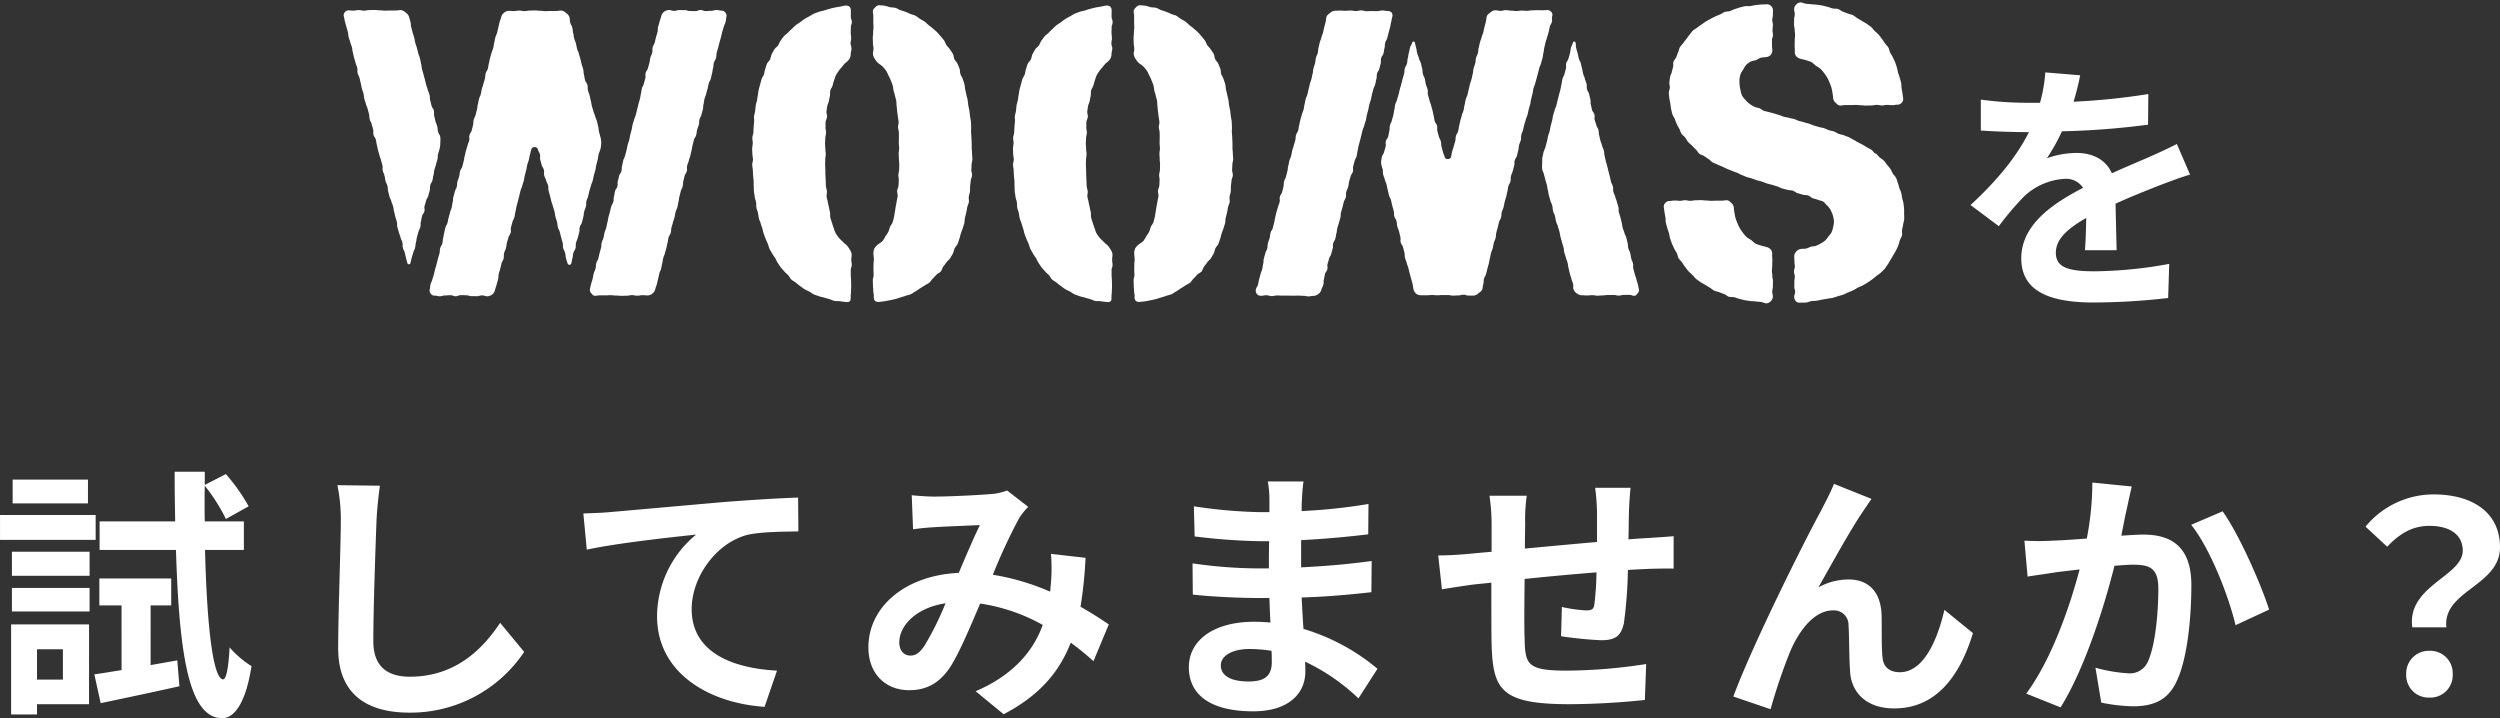 <svg xmlns="http://www.w3.org/2000/svg" width="520.465" height="149.519" viewBox="0 0 520.465 149.519">
  <rect x="0" y="0" width="520.465" height="149.519" fill="#333333" stroke="none"/>
  <g id="コンポーネント_19_1" data-name="コンポーネント 19 – 1" transform="translate(0 0.5)">
    <path id="パス_853" data-name="パス 853" d="M-247.72-44.88H-263.4v4.95h15.675Zm1.6,7.37h-19.91v5.17h19.91Zm-6.82,27.94v6.325h-5.39V-9.57Zm5.445-5.17h-16.225V4.015h5.39V1.87H-247.5Zm-16.06-2.695h16.17v-4.9h-16.17Zm0-7.425h16.17v-5.005h-16.17Zm28.875,18.59V-18.7h4.29v-5.61h-14.96v5.61h4.62V-5.225c-2.09.33-4.015.66-5.665.88l1.32,6c4.73-.99,10.725-2.255,16.39-3.52l-.44-5.39Zm19.415-23.98v-5.94h-8.14q-.083-3.63,0-7.425a37.675,37.675,0,0,1,4.4,6.93l4.73-2.64a38.773,38.773,0,0,0-4.73-6.71l-4.4,2.255v-2.75h-6.27c0,3.63.055,7.04.11,10.34H-245.3v5.94h15.9c.66,21.89,2.695,34.87,9.515,35.035,2.035.055,4.785-1.87,6.215-10.835a20.589,20.589,0,0,1-4.565-3.9c-.22,4.125-.66,6.655-1.375,6.655-2.09-.165-3.355-11.22-3.74-26.95Zm28.325-13.365-8.855-.11a35.08,35.08,0,0,1,.715,7.425c0,4.73-.55,19.2-.55,26.565,0,9.4,5.83,13.365,14.85,13.365a28.471,28.471,0,0,0,23.87-12.65l-5.005-6.05c-3.96,5.995-9.735,11.22-18.81,11.22-4.29,0-7.59-1.815-7.59-7.37,0-6.82.44-19.14.66-25.08C-187.55-38.5-187.275-41.305-186.945-43.615Zm42.35,5.775.715,7.535c6.38-1.375,17.6-2.585,22.77-3.135a22.149,22.149,0,0,0-8.14,16.995c0,11.88,10.89,18.095,22.385,18.865l2.585-7.535c-9.295-.495-17.765-3.795-17.765-12.815,0-6.545,4.95-13.695,11.6-15.455,2.915-.66,7.645-.66,10.615-.715l-.055-7.04c-3.85.11-9.9.5-15.565.935-10.065.88-19.14,1.705-23.7,2.09C-140.25-38-142.4-37.9-144.6-37.84Zm68.365-3.8.275,7.1c1.43-.22,3.355-.385,4.455-.44,2.53-.165,7.26-.33,9.46-.44-1.265,2.585-2.86,6.325-4.4,9.955-11.055.5-18.81,6.985-18.81,15.51,0,5.555,3.63,8.91,8.47,8.91,3.74,0,6.38-1.54,8.58-4.84,1.925-3.025,4.235-8.525,6.215-13.2A38.134,38.134,0,0,1-48.95-14.63C-50.765-9.625-54.615-4.4-62.92-.825l5.83,4.785c7.37-3.85,11.55-8.69,13.97-14.9a57.345,57.345,0,0,1,4.73,3.85l3.19-7.645c-1.6-1.1-3.575-2.365-5.885-3.685A89.321,89.321,0,0,0-40.04-28.6l-7.2-.825a36.226,36.226,0,0,1,0,6c-.055.605-.11,1.21-.165,1.87a49.489,49.489,0,0,0-11.935-3.52,117.187,117.187,0,0,1,5.5-11.825,13.259,13.259,0,0,1,1.87-2.31l-4.4-3.41a11.816,11.816,0,0,1-3.74.77c-2.585.22-8.415.5-11.55.5C-72.875-41.36-74.745-41.47-76.23-41.635ZM-78.815-11c0-3.465,3.465-7.2,9.625-8.14a61.6,61.6,0,0,1-4.455,8.965C-74.635-8.8-75.4-8.25-76.5-8.25-77.77-8.25-78.815-9.185-78.815-11ZM-11.88-6.215c0-1.87,2.145-3.41,6.05-3.41a30.546,30.546,0,0,1,4.51.385c.055.99.055,1.76.055,2.365,0,3.19-1.925,4.015-4.84,4.015C-9.9-2.86-11.88-4.125-11.88-6.215ZM5.335-44.5H-2.09a22.11,22.11,0,0,1,.33,3.8v2.585H-3.905a102.683,102.683,0,0,1-13.585-1.21l.165,6.27a126.434,126.434,0,0,0,13.475.99h2.035c-.055,1.87-.055,3.85-.055,5.665H-4.51a97.187,97.187,0,0,1-13.255-1.045l.055,6.49c3.63.44,9.9.715,13.09.715h2.86c.055,1.65.11,3.41.22,5.115-1.1-.11-2.255-.165-3.41-.165-8.47,0-13.585,3.9-13.585,9.46,0,5.83,4.62,9.185,13.42,9.185C2.145,3.355,5.72-.275,5.72-4.95c0-.605,0-1.265-.055-2.035A42.157,42.157,0,0,1,16.775.66l3.96-6.16a43.06,43.06,0,0,0-15.4-8.3c-.165-2.2-.275-4.455-.385-6.545,5.28-.165,9.57-.55,14.52-1.1l.055-6.49c-4.455.6-9.13,1.045-14.685,1.32v-5.665c5.335-.275,10.34-.77,13.97-1.21l.055-6.325A115.271,115.271,0,0,1,4.95-38.335c0-.88,0-1.7.055-2.255A37.146,37.146,0,0,1,5.335-44.5Zm68.09,1.32h-7.37a46.27,46.27,0,0,1,.385,5.06V-31.9c-5,.44-10.34.935-15.015,1.375,0-2.145.055-4.015.055-5.28a36.433,36.433,0,0,1,.33-5.72H44.055a42.483,42.483,0,0,1,.44,6.105v5.555c-1.76.165-3.19.275-4.18.385-2.805.275-5.335.385-6.93.385l.77,7.04c1.43-.22,4.84-.77,6.6-.99.935-.11,2.2-.22,3.685-.385,0,5.115,0,10.45.055,12.815C44.77-1.1,46.475,1.87,60.72,1.87A155.591,155.591,0,0,0,76.4.99l.275-7.48A110.808,110.808,0,0,1,60.225-5.115c-8.25,0-8.745-1.21-8.855-6.6-.11-2.365-.055-7.425,0-12.485,4.675-.495,10.065-.99,14.96-1.375a60.6,60.6,0,0,1-.44,6.655c-.11,1.045-.605,1.265-1.705,1.265a29.14,29.14,0,0,1-5.06-.715l-.165,6.1a83.243,83.243,0,0,0,8.305.825c2.805,0,4.18-.715,4.785-3.63a96.491,96.491,0,0,0,.825-11c1.595-.11,3.025-.165,4.235-.22,1.43-.055,4.345-.11,5.28-.055V-33.11c-1.595.165-3.74.275-5.28.385-1.265.055-2.64.165-4.125.275.055-1.815.055-3.8.11-5.94C73.15-39.875,73.315-42.295,73.425-43.175Zm50.16,2.31L115.775-44c-.935,2.31-1.98,4.125-2.7,5.61C110.165-33.165,98.89-10.725,94.82.275l7.755,2.64a115.66,115.66,0,0,1,4.18-12.265c1.98-4.455,5.06-8.305,8.8-8.305a3.018,3.018,0,0,1,3.245,3.08c.165,2.255.11,6.765.33,9.68.22,4.015,3.08,7.645,9.185,7.645,8.415,0,13.53-6.27,16.39-15.675l-5.94-4.84c-1.6,6.82-4.51,12.98-9.3,12.98-1.815,0-3.355-.825-3.575-2.97-.275-2.31-.11-6.71-.22-9.185-.22-4.565-2.695-7.15-6.82-7.15a12.791,12.791,0,0,0-6.325,1.65c2.75-4.84,6.6-11.88,9.295-15.84C122.43-39.16,123.035-40.095,123.585-40.865ZM177.76-43.45l-8.2-.825a60.96,60.96,0,0,1-1.155,11.66c-2.8.22-5.39.385-7.1.44a52.514,52.514,0,0,1-5.885,0l.66,7.48c1.65-.275,4.565-.66,6.1-.935,1.045-.11,2.75-.33,4.73-.55-1.98,7.535-5.775,18.645-11.11,25.85l7.15,2.86c5.06-8.085,9.13-21.12,11.22-29.48,1.54-.11,2.915-.22,3.795-.22,3.465,0,5.335.6,5.335,5.005,0,5.445-.715,12.1-2.2,15.235a4.077,4.077,0,0,1-4.125,2.365,32.224,32.224,0,0,1-6.765-1.155l1.21,7.26a35.58,35.58,0,0,0,6.6.77c4.125,0,7.205-1.21,9.02-5.06,2.365-4.785,3.135-13.695,3.135-20.185,0-7.92-4.125-10.5-9.955-10.5-1.155,0-2.805.11-4.62.22.385-1.98.77-4.015,1.155-5.665C177.045-40.26,177.43-42.02,177.76-43.45Zm18.92,5.17-6.545,2.805c3.9,4.84,7.81,14.8,9.24,20.9l6.985-3.245C204.71-23.045,200.09-33.55,196.68-38.28Zm39.49,24.145h7.095c-.825-7.645,11.165-8.58,11.165-16.665,0-7.315-5.83-11-13.805-11a18.3,18.3,0,0,0-14.19,6.71l4.51,4.18c2.695-2.86,5.39-4.345,8.8-4.345,4.29,0,6.93,1.87,6.93,5.17C246.675-24.75,235.015-22.77,236.17-14.135ZM239.745.495a4.65,4.65,0,0,0,4.84-4.84,4.664,4.664,0,0,0-4.84-4.895,4.694,4.694,0,0,0-4.84,4.895A4.65,4.65,0,0,0,239.745.495Z" transform="translate(266.035 144.232)" fill="#fff"/>
    <path id="合体_2" data-name="合体 2" d="M296.147,62.647c-.379-.023-.738-.25-1.106-.283s-.748-.065-1.116-.109-.753-.033-1.118-.089-.746-.1-1.11-.167-.729-.185-1.089-.266-.71-.244-1.066-.34-.784,0-1.135-.109-.65-.422-1-.551-.7-.258-1.041-.4-.745-.178-1.076-.342-.607-.454-.929-.638-.644-.376-.955-.578-.672-.345-.97-.567-.628-.419-.911-.66-.492-.573-.76-.833-.568-.491-.818-.769-.456-.593-.688-.888-.425-.61-.638-.92-.516-.556-.71-.879-.208-.736-.383-1.07-.4-.631-.551-.975-.331-.667-.469-1.019-.241-.7-.361-1.063S276,48.4,275.9,48.035s-.262-.7-.35-1.066-.218-.712-.293-1.084-.034-.747-.095-1.122-.14-.728-.188-1.1-.112-.733-.149-1.111a.994.994,0,0,1,.351-.827,1.077,1.077,0,0,1,.815-.378c.545,0,.545-.1,1.09-.1s.545.055,1.09.055.544-.11,1.089-.11.544.114,1.088.114.544-.115,1.088-.115.543-.025,1.087-.025.543.071,1.085.071.544.071,1.087.071.543-.032,1.087-.032h1.086c.544,0,.544-.088,1.087-.088.366,0,.64.3.889.537a1.435,1.435,0,0,1,.54.855c.04.4.073.779.142,1.149.073.39.121.776.225,1.137a10.162,10.162,0,0,0,.4,1.088,9.052,9.052,0,0,0,.494,1.048,8.279,8.279,0,0,0,.651.962,7.927,7.927,0,0,0,.76.88,8.208,8.208,0,0,0,.975.634,8.62,8.62,0,0,0,.9.754,10.472,10.472,0,0,0,1.106.378c.351.134.735.188,1.117.292a2.048,2.048,0,0,1,.989.586,1.667,1.667,0,0,1,.238,1.089c0,.546.038.546.038,1.092s-.016.546-.016,1.093-.068.545-.068,1.091.083.545.083,1.091.132.546.132,1.09-.014.544-.014,1.089-.132.543-.132,1.087.127.545.127,1.089a1.38,1.38,0,0,1-.45.921,1.342,1.342,0,0,1-.884.437Zm6.225-.384a1.393,1.393,0,0,1-.4-.942c0-.53.193-.53.193-1.061S302,59.73,302,59.2s.009-.53.009-1.059.09-.53.09-1.059-.17-.53-.17-1.059.174-.529.174-1.058-.084-.528-.084-1.057-.038-.529-.038-1.058a1.5,1.5,0,0,1,.429-.99,1.674,1.674,0,0,1,.946-.535c.373-.049.746-.012,1.09-.081.37-.074.689-.282,1.025-.379.364-.106.757-.069,1.08-.2a8.16,8.16,0,0,0,.976-.494,6.59,6.59,0,0,0,.91-.607,5.137,5.137,0,0,0,.674-.856,4.615,4.615,0,0,0,.655-.86,4.586,4.586,0,0,0,.3-1.041,5.18,5.18,0,0,0,.19-1.073,5.817,5.817,0,0,0-.128-1,4.926,4.926,0,0,0-.32-.951,4.364,4.364,0,0,0-.449-.888,4.044,4.044,0,0,0-.663-.741c-.25-.224-.438-.556-.738-.714s-.707-.193-1.066-.344c-.325-.137-.693-.2-1.057-.336-.334-.122-.613-.449-.979-.571-.34-.113-.751-.047-1.118-.161-.343-.108-.7-.209-1.065-.319-.346-.1-.642-.41-1.007-.518-.348-.1-.746-.064-1.11-.172-.349-.1-.716-.17-1.08-.278-.349-.1-.671-.322-1.034-.432s-.7-.215-1.066-.327-.718-.172-1.078-.285-.685-.274-1.043-.391-.718-.175-1.076-.294-.7-.242-1.052-.366-.72-.179-1.074-.306-.68-.292-1.033-.424-.658-.347-1.009-.482-.694-.253-1.043-.392-.68-.264-1.008-.406-.661-.307-.985-.46-.682-.263-1-.429-.681-.277-.992-.456-.552-.5-.853-.688-.6-.4-.895-.608-.717-.259-1-.479c-.292-.237-.445-.637-.721-.886s-.525-.527-.786-.793-.576-.482-.82-.764-.393-.64-.618-.937-.586-.5-.791-.81-.265-.712-.448-1.038-.367-.644-.526-.982-.277-.686-.411-1.035-.392-.651-.5-1.01-.182-.725-.264-1.092-.1-.737-.158-1.109-.181-.73-.208-1.106-.1-.746-.1-1.124.187-.731.2-1.091-.123-.745-.09-1.1.09-.732.14-1.089.29-.693.36-1.048.18-.7.271-1.052-.027-.771.086-1.114.446-.615.581-.952.232-.69.391-1.016.185-.73.367-1.045.485-.561.69-.862.438-.579.665-.865.409-.607.657-.876.436-.6.7-.85.614-.408.9-.641.594-.417.893-.632.584-.428.9-.624.629-.358.953-.535.638-.342.972-.5.668-.278,1.01-.421.625-.393.974-.52.74-.076,1.094-.188.66-.317,1.017-.415.685-.251,1.046-.337.7-.19,1.066-.262a2.327,2.327,0,0,1,.565-.018,2.592,2.592,0,0,0,.543-.013c.355-.059.709-.151,1.075-.2s.72-.079,1.088-.119.726-.007,1.1-.039a1.155,1.155,0,0,1,.921.224,1.3,1.3,0,0,1,.534.887c0,.531-.015.531-.015,1.061s-.132.53-.132,1.061.127.53.127,1.06-.07.53-.07,1.059.084.53.084,1.059-.2.529-.2,1.058.008.528.008,1.056.063.529.063,1.058a1.4,1.4,0,0,1-.352.958,1.479,1.479,0,0,1-.918.44c-.391.054-.776.05-1.118.128a8.169,8.169,0,0,0-1.011.515,7.961,7.961,0,0,0-1.1.279,4.98,4.98,0,0,0-.914.67,4.171,4.171,0,0,0-.606.947,4.535,4.535,0,0,0-.58.959,6.178,6.178,0,0,0-.234,1.1,9.436,9.436,0,0,0,.024,1.121,4.945,4.945,0,0,0,.185,1.154,4.629,4.629,0,0,0,.317,1.133,4.761,4.761,0,0,0,.728.929,5.272,5.272,0,0,0,.859.809,6.469,6.469,0,0,0,1.016.614c.312.143.69.167,1.042.3.322.124.6.422.954.541.33.111.7.155,1.053.264.334.1.69.17,1.049.275.336.1.677.219,1.034.32.338.1.663.273,1.02.372.339.095.705.127,1.061.226.34.1.7.142,1.058.243s.659.3,1.013.4.694.175,1.048.281.692.184,1.043.293.665.27,1.014.382.693.185,1.04.3.713.13,1.06.25.659.289,1,.413.714.14,1.058.268.632.36.974.492.712.153,1.052.289.69.251,1.019.393.641.362.964.516.624.383.94.548.658.316.969.494.628.37.93.561.662.325.954.53.485.569.768.789c.011.009.041-.005.072-.019s.061-.028.072-.019c.289.234.5.552.766.8s.629.414.88.678.45.589.682.87.479.562.691.86.323.665.512.978.5.562.667.889.232.7.373,1.043.192.705.309,1.056.3.67.394,1.028.127.718.2,1.083.223.705.267,1.073.1.728.126,1.1.015.734.015,1.106.032.762.012,1.134-.177.746-.218,1.116-.164.736-.228,1.1.079.789-.008,1.151-.348.689-.46,1.045-.189.731-.325,1.08-.312.685-.473,1.023-.385.644-.571.97-.358.657-.568.969-.352.672-.584.969-.406.647-.66.927-.533.538-.806.8-.62.437-.91.682-.577.479-.882.705-.61.434-.929.642-.643.381-.973.572-.689.292-1.029.466-.633.4-.981.561-.685.3-1.04.441-.674.341-1.035.467-.719.217-1.085.328-.712.24-1.082.338-.747.1-1.119.185-.738.119-1.113.192-.73.16-1.106.222-.75.033-1.127.084-.722.264-1.1.3a4.891,4.891,0,0,1-.592.015c-.18,0-.361,0-.541.01-.06.005-.121.008-.181.008A1.07,1.07,0,0,1,302.372,62.263Zm-143.678.094c-.377-.044-.745-.085-1.111-.144a3.259,3.259,0,0,0-.538-.028,2.881,2.881,0,0,1-.591-.038c-.37-.078-.7-.287-1.061-.381s-.722-.2-1.076-.309-.741-.154-1.087-.287-.72-.231-1.058-.385-.634-.414-.963-.588-.685-.311-1-.505-.608-.439-.913-.654-.585-.464-.876-.7-.655-.385-.932-.638-.41-.647-.671-.918-.558-.495-.8-.782-.5-.55-.731-.85-.421-.612-.633-.926-.336-.664-.53-.988-.433-.606-.612-.939-.392-.635-.556-.977-.218-.716-.366-1.066-.311-.674-.446-1.028-.282-.688-.4-1.048-.176-.723-.286-1.086-.245-.7-.343-1.069-.288-.7-.375-1.064-.112-.738-.19-1.109-.256-.71-.323-1.082-.016-.754-.075-1.127-.226-.721-.276-1.1-.121-.738-.164-1.114-.01-.75-.046-1.127,0-.749-.024-1.127-.086-.741-.108-1.12-.041-.745-.058-1.123-.117-.743-.127-1.121.16-.75.155-1.129-.125-.745-.125-1.123-.046-.756-.041-1.127.11-.753.121-1.124-.1-.758-.086-1.129.2-.745.219-1.116.025-.752.053-1.122.069-.749.1-1.118-.056-.763-.014-1.131.184-.737.234-1.1.058-.754.115-1.12.2-.73.269-1.094.1-.748.171-1.111.1-.749.188-1.109.192-.729.288-1.086.19-.731.3-1.084.382-.667.5-1.017.122-.755.253-1.1.21-.731.355-1.071.5-.6.661-.933.164-.76.339-1.086.359-.667.55-.984.571-.527.778-.834.305-.7.529-1,.433-.619.674-.9.583-.485.841-.753.528-.528.8-.78.527-.533.818-.767.621-.416.927-.631.585-.468.9-.664.646-.374.978-.55.637-.4.98-.558.7-.259,1.055-.394.729-.169,1.088-.284.7-.233,1.071-.33.717-.19,1.088-.268.73-.132,1.1-.193.726-.173,1.1-.217a1.173,1.173,0,0,1,.95.252,1.285,1.285,0,0,1,.244.937c0,.556-.009.556-.009,1.113s.21.556.21,1.112-.2.555-.2,1.111-.026.555-.026,1.11.085.555.085,1.11-.11.554-.11,1.109.179.554.179,1.107-.157.555-.157,1.11a1.872,1.872,0,0,1-.3,1.055,2.922,2.922,0,0,1-.8.792,6.134,6.134,0,0,0-.729.85,6.851,6.851,0,0,0-.693.853,8.844,8.844,0,0,0-.591.936c-.158.315-.227.687-.366,1.045-.129.33-.189.693-.3,1.058-.105.34-.376.645-.469,1.015-.086.346-.008.741-.084,1.114-.071.35-.15.706-.212,1.081-.059.354-.291.691-.341,1.067-.048.356-.122.721-.162,1.1-.04.357.155.747.122,1.123-.032.359-.28.709-.306,1.084s.007.733-.014,1.109.129.738.114,1.113-.153.727-.164,1.1-.042.731-.048,1.107.059.733.056,1.109.093.732.093,1.107-.11.746-.107,1.112-.034.748-.028,1.113.035.745.045,1.109,0,.748.019,1.111.036.746.055,1.108.014.747.039,1.108c.027.377.185.735.217,1.1.033.377-.1.762-.065,1.121.041.377.2.731.244,1.089.051.377.172.731.231,1.086.062.376.158.73.229,1.081.076.373-.01.77.076,1.116.093.371.228.72.333,1.06.113.367.22.723.349,1.055.14.36.228.731.386,1.048a8.91,8.91,0,0,0,.626.927,6.734,6.734,0,0,0,.778.79,5.514,5.514,0,0,0,.8.741,3.247,3.247,0,0,1,.714.941,2.157,2.157,0,0,1,.457,1.086c0,.551-.069.551-.069,1.1s.083.551.083,1.1-.2.551-.2,1.1.008.55.008,1.1.062.551.062,1.1.021.549.021,1.1-.039.548-.039,1.1-.072.55-.072,1.1c0,.347.045.734-.183.955a.741.741,0,0,1-.54.174A3.621,3.621,0,0,1,158.694,62.357Zm-54.292,0c-.376-.044-.745-.085-1.11-.144a3.265,3.265,0,0,0-.539-.028,2.881,2.881,0,0,1-.591-.038c-.37-.078-.7-.287-1.062-.381s-.722-.2-1.075-.309-.741-.154-1.087-.287-.721-.231-1.059-.385-.634-.414-.963-.587-.685-.311-1-.505-.608-.439-.914-.654-.584-.464-.876-.7-.655-.385-.932-.638-.41-.647-.671-.918-.557-.5-.8-.782-.5-.55-.731-.85-.422-.612-.633-.926-.336-.664-.531-.988-.433-.606-.612-.939-.392-.635-.556-.977-.218-.716-.367-1.066-.31-.674-.446-1.029-.282-.688-.4-1.048-.177-.723-.286-1.086-.245-.7-.344-1.069-.287-.7-.375-1.064-.112-.738-.19-1.109-.256-.71-.323-1.082-.017-.754-.075-1.127-.226-.721-.276-1.1-.121-.738-.164-1.114-.01-.75-.046-1.127,0-.749-.024-1.127-.086-.741-.108-1.12-.042-.745-.058-1.123-.117-.743-.127-1.121.16-.75.155-1.129-.125-.745-.125-1.123-.046-.756-.041-1.127.11-.753.121-1.124-.1-.758-.087-1.129.2-.745.22-1.116.024-.752.053-1.122.069-.749.1-1.118-.056-.763-.015-1.131.185-.737.234-1.1.057-.754.115-1.12.2-.73.269-1.094.1-.748.171-1.111.1-.749.188-1.109.192-.729.288-1.086.19-.731.3-1.084.382-.667.5-1.017.121-.755.253-1.1.209-.731.354-1.071.5-.6.662-.933.164-.76.338-1.086.359-.667.55-.984.571-.527.778-.834.305-.7.53-1,.433-.619.674-.9.583-.485.842-.753.528-.528.8-.78.527-.533.818-.767.622-.416.927-.631.586-.468.906-.664.646-.374.978-.55.636-.4.979-.557.7-.259,1.055-.394.729-.169,1.089-.284.7-.233,1.07-.33.718-.19,1.089-.268.73-.132,1.1-.193.726-.173,1.1-.217a1.174,1.174,0,0,1,.951.252,1.287,1.287,0,0,1,.244.937c0,.556-.009.556-.009,1.113s.209.556.209,1.112-.2.555-.2,1.111-.026.555-.026,1.11.085.555.085,1.11-.11.554-.11,1.109.179.554.179,1.107-.157.555-.157,1.11a1.872,1.872,0,0,1-.3,1.055,2.917,2.917,0,0,1-.8.792,6.1,6.1,0,0,0-.728.85,6.891,6.891,0,0,0-.693.853,8.914,8.914,0,0,0-.592.936c-.158.315-.226.687-.366,1.045-.129.33-.19.693-.3,1.058-.1.34-.376.645-.469,1.015-.087.346-.008.741-.084,1.114-.071.35-.15.706-.213,1.081-.058.353-.29.691-.342,1.066-.048.356-.121.721-.162,1.1-.039.357.155.747.122,1.123-.032.359-.279.709-.305,1.084s.006.733-.014,1.109.129.738.114,1.113-.153.727-.164,1.1-.042.731-.048,1.107.059.733.056,1.109.094.732.094,1.107-.11.746-.107,1.112-.033.748-.027,1.113.035.745.045,1.109,0,.747.019,1.111.035.746.055,1.108.015.747.04,1.108c.027.377.185.735.216,1.1.033.377-.1.762-.066,1.121.041.377.2.731.244,1.089.051.377.173.731.231,1.086.062.376.158.73.229,1.081.076.373-.01.77.076,1.116.092.371.228.72.333,1.06.114.367.22.723.348,1.055.14.36.229.731.387,1.048A8.906,8.906,0,0,0,103,48.9a6.732,6.732,0,0,0,.778.79,5.516,5.516,0,0,0,.8.741,3.254,3.254,0,0,1,.714.941,2.157,2.157,0,0,1,.457,1.086c0,.551-.07.551-.07,1.1s.083.551.083,1.1-.2.551-.2,1.1.008.55.008,1.1.062.551.062,1.1.021.549.021,1.1-.039.548-.039,1.1-.072.55-.072,1.1c0,.347.044.734-.183.955a.742.742,0,0,1-.54.174A3.628,3.628,0,0,1,104.4,62.357Zm60.472-.254a1.278,1.278,0,0,1-.216-.936c0-.553-.11-.553-.11-1.106s-.068-.553-.068-1.106-.031-.552-.031-1.1.17-.552.17-1.1-.038-.552-.038-1.1.016-.551.016-1.1.068-.551.068-1.1-.083-.552-.083-1.1a2.242,2.242,0,0,1,.212-1.168,3.443,3.443,0,0,1,.826-.879,5.627,5.627,0,0,0,.887-.652,7.812,7.812,0,0,0,.559-.952,8.978,8.978,0,0,0,.6-.922c.155-.316.223-.682.36-1.039.127-.33.434-.613.546-.979.1-.339.2-.7.287-1.071.086-.346.106-.721.181-1.094.071-.35.115-.716.177-1.089.058-.353.151-.712.2-1.087.048-.355.165-.714.205-1.089.04-.358-.139-.745-.106-1.119.032-.359.256-.71.283-1.085s.036-.73.057-1.105-.1-.736-.089-1.111.154-.726.164-1.1.015-.732.021-1.106-.079-.733-.076-1.107-.048-.731-.048-1.105.1-.741.1-1.1-.065-.74-.071-1.1.03-.74.02-1.1.008-.742-.006-1.1-.154-.734-.174-1.093.146-.75.121-1.108c-.026-.373-.124-.735-.155-1.092-.033-.374-.105-.736-.144-1.092-.041-.373-.062-.741-.11-1.1-.051-.373-.023-.751-.081-1.1-.061-.372-.195-.723-.265-1.072-.074-.37-.207-.716-.292-1.061-.091-.368-.088-.752-.192-1.09-.112-.364-.259-.707-.386-1.036-.137-.356-.308-.687-.464-1a9.882,9.882,0,0,0-.493-.994,7.3,7.3,0,0,0-.7-.863,5.719,5.719,0,0,0-.877-.675,3.207,3.207,0,0,1-.752-.895,2.209,2.209,0,0,1-.436-1.1c0-.558.114-.558.114-1.116s-.115-.558-.115-1.117-.025-.557-.025-1.114.071-.557.071-1.114.071-.557.071-1.114-.032-.556-.032-1.113,0-.556,0-1.111-.088-.557-.088-1.114c0-.346.294-.6.521-.823a1.049,1.049,0,0,1,.843-.4c.376.045.756.051,1.121.111s.725.228,1.086.3.764.044,1.121.139.679.359,1.032.473.715.219,1.061.353.69.288,1.028.441.737.2,1.065.378.611.447.928.642.659.363.964.577.555.506.846.741.6.444.879.7.584.473.845.743.5.556.746.842.487.568.715.869.306.7.518,1.007.521.548.716.871.44.609.62.942.151.758.315,1.1.487.6.637.943.295.687.431,1.041.063.768.186,1.127.376.659.487,1.022.249.7.348,1.071.074.749.162,1.118.165.724.243,1.094.195.719.263,1.091.076.741.135,1.115.17.726.221,1.1.09.739.133,1.115.15.734.186,1.11.024.747.053,1.124-.039.749-.017,1.127.058.742.074,1.12.039.744.05,1.122.005.745.01,1.123.07.745.07,1.123.074.755.069,1.126-.16.751-.17,1.122-.033.75-.049,1.121.174.764.152,1.134-.252.738-.28,1.107-.087.746-.122,1.114.011.756-.032,1.124-.2.732-.249,1.1.071.771.014,1.137-.277.716-.344,1.08-.123.74-.2,1.1-.187.726-.273,1.085-.038.765-.134,1.122-.221.719-.329,1.073-.267.7-.386,1.053-.167.74-.3,1.085-.22.726-.365,1.066-.467.615-.628.949-.188.749-.363,1.075-.378.655-.57.972-.547.542-.754.849-.449.595-.673.891-.282.736-.523,1.018-.658.415-.916.683-.486.567-.761.819-.453.624-.743.858-.668.362-.974.578-.629.4-.948.6-.607.442-.939.618-.625.429-.968.586-.73.2-1.081.334-.712.22-1.071.336-.705.238-1.071.335-.725.164-1.095.243-.728.15-1.1.212-.738.085-1.114.13a2.34,2.34,0,0,1-.279.018A.922.922,0,0,1,164.874,62.1Zm-54.292,0a1.276,1.276,0,0,1-.216-.936c0-.553-.111-.553-.111-1.106s-.068-.553-.068-1.106-.03-.552-.03-1.1.17-.552.17-1.1-.038-.552-.038-1.1.016-.551.016-1.1.068-.551.068-1.1-.083-.552-.083-1.1a2.238,2.238,0,0,1,.213-1.168,3.447,3.447,0,0,1,.825-.879,5.637,5.637,0,0,0,.888-.652,7.793,7.793,0,0,0,.558-.952,8.914,8.914,0,0,0,.6-.922c.155-.316.223-.682.36-1.039.127-.33.434-.613.546-.979.1-.339.2-.7.287-1.071.086-.346.106-.721.18-1.094.071-.35.116-.716.178-1.089.058-.353.151-.712.2-1.087.048-.355.164-.714.205-1.089.039-.358-.14-.745-.106-1.119.031-.359.256-.71.282-1.085s.037-.73.057-1.105-.1-.736-.089-1.111.154-.726.165-1.1.015-.732.021-1.106-.079-.733-.076-1.107-.048-.731-.048-1.105.1-.741.1-1.1-.065-.74-.071-1.1.03-.74.02-1.1.008-.742-.007-1.1-.154-.734-.173-1.093.146-.75.121-1.108c-.026-.373-.124-.735-.155-1.093-.033-.373-.106-.735-.145-1.091-.041-.373-.062-.741-.109-1.1-.05-.373-.022-.751-.08-1.1-.061-.372-.195-.723-.265-1.072-.074-.37-.207-.716-.293-1.061-.091-.368-.088-.752-.192-1.09-.111-.364-.259-.707-.386-1.036-.137-.356-.308-.687-.463-1a10.063,10.063,0,0,0-.494-.994,7.259,7.259,0,0,0-.7-.863,5.758,5.758,0,0,0-.876-.675,3.2,3.2,0,0,1-.752-.895,2.21,2.21,0,0,1-.437-1.1c0-.558.114-.558.114-1.116s-.115-.558-.115-1.117-.025-.557-.025-1.114.071-.557.071-1.114.071-.557.071-1.114-.032-.556-.032-1.113,0-.556,0-1.111-.088-.557-.088-1.114c0-.346.294-.6.521-.823a1.049,1.049,0,0,1,.843-.4c.376.045.756.051,1.121.111s.724.228,1.086.3.764.044,1.121.139.68.359,1.032.473.716.219,1.062.353.69.288,1.028.441.736.2,1.065.378.611.447.928.642.659.363.964.577.555.506.846.741.6.444.879.7.584.473.845.743.5.556.746.842.487.568.715.869.306.7.518,1.007.521.548.716.871.44.609.619.942.151.758.315,1.1.487.6.637.943.294.687.431,1.041.063.768.185,1.127.376.659.487,1.022.249.7.348,1.071.074.749.162,1.118.165.724.243,1.094.2.719.264,1.091.076.741.135,1.115.17.726.22,1.1.09.739.134,1.115.15.734.186,1.11.024.747.053,1.124-.039.749-.017,1.127.058.742.074,1.12.039.744.05,1.122.006.745.011,1.123.069.745.069,1.123.075.755.07,1.126-.16.751-.17,1.122-.033.75-.049,1.121.174.764.152,1.134-.252.738-.281,1.107-.087.746-.122,1.114.01.756-.032,1.124-.2.732-.248,1.1.071.771.013,1.137-.277.716-.344,1.08-.123.74-.2,1.1-.187.726-.273,1.085-.038.765-.134,1.122-.222.719-.329,1.073-.267.7-.386,1.053-.167.74-.3,1.085-.219.726-.365,1.066-.468.615-.628.949-.188.749-.363,1.075-.378.655-.569.972-.548.542-.755.849-.449.595-.672.891-.282.736-.523,1.018-.657.415-.916.683-.487.567-.761.819-.454.624-.744.858-.668.362-.973.578-.629.4-.948.6-.607.442-.939.618-.625.43-.968.586-.73.2-1.081.334-.712.22-1.071.336-.705.238-1.07.335-.726.164-1.1.243-.728.15-1.1.212-.738.085-1.114.13a2.349,2.349,0,0,1-.28.018A.919.919,0,0,1,110.582,62.1Zm89.187-1.021c-.548,0-.548-.042-1.1-.042s-.548.02-1.1.02-.548-.02-1.1-.02-.547,0-1.095,0-.547-.029-1.093-.029-.548.13-1.1.13-.548-.175-1.1-.175-.547.111-1.094.111a1.108,1.108,0,0,1-.866-.357,1.193,1.193,0,0,1-.224-.953c.139-.538.3-.495.443-1.032s.1-.547.242-1.085.154-.533.293-1.069.2-.52.343-1.056.059-.557.2-1.093.01-.57.148-1.105.152-.532.291-1.067.266-.5.405-1.039.015-.568.154-1.1.206-.519.345-1.054.058-.557.2-1.094.332-.485.47-1.021.132-.538.27-1.074.079-.551.217-1.086.118-.541.256-1.077.177-.525.315-1.061.208-.517.347-1.052-.071-.589.068-1.125.329-.486.468-1.022.127-.537.266-1.072,0-.57.139-1.1.261-.5.4-1.037.134-.536.273-1.072.051-.558.189-1.093.088-.549.227-1.084.239-.51.378-1.045.084-.55.222-1.085.183-.524.321-1.059.169-.527.307-1.063.021-.566.159-1.1.322-.488.46-1.023.071-.553.21-1.088.1-.544.241-1.079.161-.53.3-1.065.219-.515.358-1.05.073-.552.211-1.087.086-.548.225-1.083.24-.509.379-1.043.112-.542.25-1.077.115-.541.254-1.076.2-.521.334-1.056.1-.545.24-1.079.039-.561.177-1.1.192-.52.33-1.055.031-.563.169-1.1.249-.506.387-1.041.028-.564.166-1.1.114-.542.252-1.077.207-.518.345-1.052.208-.517.346-1.052.107-.542.245-1.077.137-.535.276-1.069.053-.556.192-1.091c.1-.374.457-.6.748-.827a1.664,1.664,0,0,1,.988-.456c.552,0,.553-.043,1.106-.033s.551.033,1.1.033.552-.049,1.1-.049.552.1,1.1.1.551-.126,1.1-.126.551.162,1.1.162.55-.023,1.1-.023.551.009,1.1.009.551-.131,1.1-.131.551.1,1.1.1a1.058,1.058,0,0,1,.84.364,1.034,1.034,0,0,1,.108.9c-.14.538-.1.549-.237,1.086s-.084.552-.224,1.09-.152.533-.292,1.07-.129.539-.268,1.076-.3.495-.44,1.031-.009.57-.148,1.106-.07.553-.209,1.088-.35.482-.49,1.017.044.584-.1,1.12-.132.538-.272,1.073-.341.484-.481,1.02.006.573-.134,1.109-.1.546-.24,1.081-.254.506-.393,1.041-.141.535-.281,1.071-.092.548-.231,1.083-.191.521-.33,1.056-.084.55-.223,1.085-.145.534-.284,1.07-.072.552-.211,1.086-.18.524-.319,1.058-.23.512-.369,1.046-.123.539-.262,1.075-.129.538-.268,1.073-.152.533-.29,1.068-.079.551-.218,1.086-.065.555-.2,1.09-.282.5-.421,1.033-.148.533-.287,1.068.064.589-.076,1.124-.338.484-.477,1.019-.165.528-.3,1.063-.056.556-.2,1.091-.246.508-.385,1.043.034.581-.106,1.116-.292.495-.43,1.03-.122.539-.261,1.074-.168.528-.307,1.062,0,.572-.137,1.107-.16.53-.3,1.065-.182.524-.322,1.06-.053.557-.193,1.092-.079.55-.218,1.085-.313.49-.452,1.024.02.576-.119,1.111-.152.531-.292,1.066-.313.49-.452,1.025-.167.528-.307,1.064.085.593-.053,1.128-.352.48-.491,1.014-.086.548-.225,1.083.022.576-.117,1.111-.26.5-.4,1.037a1.632,1.632,0,0,1-.613.886,1.68,1.68,0,0,1-1.012.417c-.549,0-.549.1-1.1.1S200.318,61.082,199.769,61.082ZM28.812,61c-.552,0-.552.164-1.105.164s-.552-.014-1.1-.014-.552-.18-1.1-.18-.551-.029-1.1-.029-.551.232-1.1.232-.55-.22-1.1-.22-.551.055-1.1.055-.551.165-1.1.165-.551-.125-1.1-.125a.946.946,0,0,1-.769-.4.991.991,0,0,1-.239-.856c.14-.538.046-.562.185-1.1s.248-.51.387-1.048.18-.526.319-1.063.121-.542.26-1.078.159-.532.3-1.068.136-.537.275-1.073.167-.528.306-1.063.014-.569.153-1.1.309-.492.448-1.028.033-.563.172-1.1.074-.553.213-1.089.11-.543.249-1.079.3-.493.443-1.029.1-.545.242-1.08.155-.532.294-1.068.205-.518.344-1.053.059-.556.2-1.09.01-.569.15-1.1.153-.531.292-1.067.267-.5.406-1.036.016-.567.155-1.1.206-.517.345-1.051.059-.556.2-1.092.332-.485.471-1.02.132-.538.271-1.073.079-.551.218-1.087.119-.541.258-1.076.177-.525.317-1.061.208-.517.348-1.053-.07-.59.069-1.125.33-.486.469-1.021.128-.538.267-1.073,0-.571.14-1.106.262-.5.4-1.039.135-.536.274-1.071.052-.558.191-1.093.088-.548.227-1.083.24-.509.379-1.044.084-.549.223-1.084.183-.524.322-1.059.17-.528.309-1.063.021-.566.16-1.1.322-.487.461-1.022.072-.552.211-1.086.1-.544.243-1.078.162-.529.3-1.064.219-.514.359-1.049.073-.552.212-1.088.087-.549.226-1.083.241-.508.38-1.043.112-.542.251-1.076.115-.54.254-1.075.2-.52.335-1.054a1.536,1.536,0,0,1,.546-.888,1.671,1.671,0,0,1,1-.445c.549,0,.549.056,1.1.056s.55-.111,1.1-.111.548.114,1.1.114.548-.114,1.1-.114.548-.025,1.1-.025.547.071,1.095.071.547.071,1.093.071.548-.032,1.1-.032h1.1c.547,0,.547-.088,1.094-.088a1.75,1.75,0,0,1,.989.516,1.663,1.663,0,0,1,.69.842c.142.545.034.571.165,1.119s.288.509.43,1.054.047.569.188,1.113.062.565.2,1.109.225.523.367,1.066.1.554.241,1.1.24.517.381,1.06.17.536.311,1.08.124.548.266,1.091.182.533.323,1.076.018.576.16,1.119.073.561.214,1.1.358.487.5,1.03-.02.585.122,1.127.19.531.331,1.074.114.55.256,1.093.085.557.226,1.1.167.536.308,1.079.233.519.375,1.062.229.519.37,1.061.119.548.261,1.089.041.568.181,1.111.147.541.287,1.084a4.811,4.811,0,0,1-.025,2.541c-.14.542-.219.522-.359,1.063s-.061.563-.2,1.1-.138.541-.277,1.083-.066.56-.206,1.1-.164.535-.3,1.076-.111.548-.251,1.089-.223.518-.363,1.057-.18.53-.32,1.071-.117.546-.256,1.087-.22.52-.36,1.06.025.583-.115,1.124-.219.519-.359,1.06-.039.566-.179,1.106-.129.542-.269,1.082-.326.492-.466,1.032.019.581-.121,1.12-.148.537-.288,1.076-.226.518-.366,1.057.025.582-.114,1.122-.308.5-.447,1.035-.058.56-.2,1.1-.1.548-.243,1.088a.406.406,0,0,1-.754-.008c-.14-.543-.188-.53-.328-1.072s-.046-.567-.186-1.109-.263-.51-.4-1.05.017-.582-.123-1.124-.162-.535-.3-1.077-.132-.543-.272-1.083-.266-.507-.406-1.047-.047-.565-.187-1.106-.186-.528-.326-1.069-.06-.561-.2-1.1-.183-.53-.323-1.071-.2-.526-.335-1.066-.127-.544-.266-1.084-.151-.537-.291-1.077.021-.583-.119-1.123-.27-.506-.41-1.046S41.88,36.54,41.741,36s.071-.594-.068-1.134-.323-.493-.462-1.033-.147-.537-.287-1.077.063-.591-.077-1.13-.284-.5-.424-1.041a.6.6,0,0,0-.64-.456.669.669,0,0,0-.716.436c-.141.543-.142.543-.283,1.085s-.094.555-.234,1.1-.193.528-.333,1.071-.084.556-.225,1.1-.146.54-.287,1.082-.073.558-.213,1.1-.181.53-.321,1.07-.231.519-.371,1.06-.124.546-.264,1.087-.13.544-.27,1.085-.152.538-.292,1.08-.08.556-.22,1.1-.066.561-.206,1.1-.282.5-.421,1.045-.149.539-.289,1.08.063.593-.077,1.134-.338.489-.478,1.03-.165.533-.305,1.074-.057.563-.2,1.1-.246.513-.386,1.053.034.584-.106,1.124-.292.5-.431,1.04-.124.546-.264,1.086-.169.533-.308,1.074,0,.578-.139,1.118-.16.535-.3,1.077-.183.53-.323,1.07a1.729,1.729,0,0,1-.537.965,1.853,1.853,0,0,1-1.068.428C29.364,61.18,29.364,61,28.812,61Zm27.864.027c-.55,0-.55-.071-1.1-.071s-.551.032-1.1.032h-1.1c-.551,0-.551.088-1.1.088-.333,0-.554-.3-.738-.541a.973.973,0,0,1-.278-.835c.14-.538.1-.55.249-1.085s.171-.528.311-1.066.091-.549.231-1.086.234-.512.373-1.048.017-.568.157-1.105.3-.495.436-1.031.117-.54.257-1.076.147-.534.287-1.07.012-.569.151-1.105.233-.512.372-1.048.093-.548.232-1.084.219-.515.358-1.051.1-.547.235-1.083.084-.55.223-1.085.152-.532.292-1.068.129-.538.267-1.073.3-.493.439-1.028.009-.57.148-1.105.07-.553.209-1.089.35-.48.489-1.014-.043-.582.1-1.116.132-.536.271-1.071.341-.483.48-1.019-.005-.573.134-1.108.1-.546.24-1.081.254-.506.393-1.041.141-.535.281-1.07.092-.548.231-1.083.191-.522.33-1.057.084-.55.223-1.086.145-.534.284-1.069.073-.552.212-1.087.18-.525.319-1.059.23-.512.369-1.047.123-.539.262-1.075.129-.537.268-1.072.151-.532.29-1.067.08-.55.218-1.085.064-.554.2-1.089.282-.5.421-1.034.148-.533.287-1.068-.064-.587.075-1.122.337-.483.476-1.018.165-.528.3-1.062.056-.557.2-1.091.245-.507.385-1.042-.035-.58.1-1.115.292-.5.431-1.031.122-.539.261-1.074.167-.527.307-1.062,0-.571.136-1.106.159-.529.3-1.063.182-.523.321-1.057a1.731,1.731,0,0,1,.537-.965,1.858,1.858,0,0,1,1.069-.427c.549,0,.549.179,1.1.179s.549-.164,1.1-.164.548.014,1.1.014.548.18,1.1.18.548.029,1.1.029.547-.231,1.1-.231.546.219,1.093.219.548-.055,1.1-.055.548-.166,1.1-.166.547.126,1.094.126a.949.949,0,0,1,.77.4.994.994,0,0,1,.24.857c-.139.538-.044.562-.184,1.1s-.247.51-.386,1.047-.179.526-.318,1.063-.12.541-.259,1.078-.158.531-.3,1.068-.135.537-.274,1.072-.166.528-.3,1.063-.013.568-.152,1.1-.308.492-.447,1.029-.032.563-.171,1.1-.073.553-.211,1.089-.109.544-.248,1.079-.3.493-.442,1.029-.1.545-.24,1.08-.154.532-.293,1.068-.2.518-.343,1.054-.058.556-.2,1.09-.01.568-.148,1.1-.153.532-.291,1.067-.266.5-.4,1.036-.015.566-.153,1.1-.206.517-.345,1.052-.058.556-.2,1.091-.332.485-.47,1.021-.132.537-.27,1.072-.079.551-.217,1.086-.118.541-.256,1.076-.177.525-.315,1.061-.208.517-.347,1.052.071.59-.068,1.125-.329.486-.467,1.022-.128.538-.266,1.073,0,.571-.14,1.106-.261.5-.4,1.039-.134.537-.273,1.072-.051.557-.19,1.092-.088.548-.226,1.083-.239.508-.378,1.043-.083.549-.221,1.084-.183.524-.321,1.06-.169.527-.308,1.062-.02.566-.158,1.1-.322.487-.46,1.022-.071.552-.21,1.086-.1.544-.241,1.078-.161.529-.3,1.064-.219.514-.358,1.049-.072.553-.211,1.088-.086.548-.225,1.083-.24.508-.378,1.043-.111.541-.249,1.076-.114.541-.253,1.075-.2.519-.334,1.054a1.535,1.535,0,0,1-.544.889,1.669,1.669,0,0,1-1,.445c-.552,0-.552-.055-1.105-.055s-.552.111-1.1.111-.552-.114-1.1-.114-.552.115-1.1.115-.552.025-1.1.025S57.227,61.027,56.676,61.027Zm210.949-.143c-.549,0-.549.011-1.1.011s-.548.142-1.1.142-.548-.127-1.1-.127-.548,0-1.1,0-.548.09-1.095.09-.547.053-1.094.053-.548-.1-1.1-.1-.548.057-1.095.057-.548-.045-1.095-.045a1.632,1.632,0,0,1-1.01-.377,1.735,1.735,0,0,1-.707-.86c-.142-.546.041-.593-.1-1.138s-.209-.528-.35-1.073-.177-.535-.318-1.08-.119-.55-.261-1.094-.061-.565-.2-1.109-.207-.526-.348-1.07-.193-.53-.335-1.072-.039-.57-.181-1.114-.168-.536-.31-1.08-.165-.538-.306-1.081-.084-.559-.226-1.1-.177-.534-.319-1.077-.241-.518-.382-1.061-.088-.557-.229-1.1-.249-.515-.389-1.059-.031-.571-.172-1.114-.252-.514-.393-1.056-.165-.537-.307-1.08-.073-.561-.214-1.1-.072-.56-.213-1.1-.172-.534-.313-1.076-.142-.542-.282-1.084-.226-.521-.368-1.064a5.2,5.2,0,0,1,.012-1.3,5.093,5.093,0,0,1,.045-1.282c.141-.542.1-.552.255-1.091s.254-.512.394-1.054.142-.54.282-1.081.093-.553.233-1.094.192-.528.332-1.068.084-.555.224-1.095.146-.538.285-1.078.073-.558.213-1.1.182-.53.321-1.07.23-.517.37-1.057.124-.545.264-1.086.13-.543.269-1.082.152-.538.292-1.078.08-.555.22-1.1.066-.56.205-1.1.282-.5.422-1.042.148-.537.288-1.076-.063-.592.076-1.132.338-.489.478-1.028.165-.533.3-1.071.057-.56.2-1.1.246-.511.386-1.05c.088-.34.49-.386.578-.045.139.536-.013.576.126,1.112s.155.533.294,1.069.11.543.249,1.079.28.5.419,1.035.119.541.257,1.076.1.546.234,1.081.224.512.362,1.046.2.519.337,1.055-.035.58.1,1.115.3.494.435,1.028.125.539.264,1.074-.035.58.1,1.114.11.542.249,1.076.362.477.5,1.011-.074.59.065,1.125.191.52.33,1.054.3.492.436,1.027.017.566.155,1.1.116.541.254,1.075.206.516.344,1.05.232.509.37,1.043.031.561.168,1.1.1.545.237,1.079.158.53.3,1.064.12.539.258,1.073.141.534.279,1.068.111.541.249,1.076.264.5.4,1.036-.03.579.108,1.113.245.507.383,1.042.2.517.343,1.051.167.527.306,1.061-.026.577.112,1.111.175.525.313,1.059.123.538.261,1.073.072.551.211,1.085.218.513.356,1.047.267.5.405,1.035.124.538.262,1.072.011.568.149,1.1.261.5.4,1.037.07.551.208,1.086.219.513.357,1.046-.055.584.083,1.117.145.532.284,1.065.2.518.336,1.052.159.529.3,1.063.1.544.238,1.079a.864.864,0,0,1-.23.794c-.184.238-.378.565-.712.565C268.174,61.081,268.174,60.884,267.625,60.884Zm-34.476-.031c-.548,0-.548.15-1.1.15s-.548.04-1.1.04-.548-.119-1.1-.119l-1.095,0c-.547,0-.547.048-1.094.048s-.547-.054-1.095-.054-.548.058-1.1.058-.547-.006-1.095-.006a1.753,1.753,0,0,1-1.073-.3,1.771,1.771,0,0,1-.584-.957c-.142-.545-.051-.569-.193-1.114s-.157-.541-.3-1.086-.152-.542-.293-1.086-.129-.547-.271-1.092-.2-.528-.342-1.073-.216-.524-.357-1.067,0-.58-.14-1.122-.132-.546-.273-1.09-.345-.491-.486-1.034.057-.6-.084-1.138-.116-.551-.257-1.094-.224-.522-.365-1.065-.034-.571-.176-1.115-.314-.5-.455-1.04.011-.583-.13-1.126-.157-.538-.3-1.081-.113-.55-.254-1.092-.282-.506-.423-1.049-.121-.548-.262-1.091-.1-.554-.239-1.1-.226-.52-.367-1.062-.2-.527-.342-1.068.033-.588-.109-1.131a5.235,5.235,0,0,1-.324-1.256,5.226,5.226,0,0,1,.178-1.293c.14-.542.315-.5.454-1.039s.168-.535.309-1.077-.084-.6.056-1.14.353-.486.493-1.027.087-.555.227-1.1-.02-.582.119-1.122.261-.508.4-1.048.162-.535.3-1.075.072-.558.211-1.1.046-.565.185-1.105.248-.512.388-1.053.18-.529.32-1.07.121-.545.26-1.086.158-.535.3-1.074.137-.541.277-1.081.167-.533.307-1.072.014-.572.154-1.112.309-.5.448-1.035.033-.568.173-1.108.073-.556.213-1.1.11-.546.249-1.085.3-.5.444-1.035a.289.289,0,0,1,.574-.01c.14.543.125.546.266,1.089s.074.559.214,1.1.221.52.36,1.062.269.507.409,1.049.126.545.266,1.086.012.573.152,1.114.264.507.4,1.048.072.558.213,1.1.221.52.36,1.061-.053.59.087,1.13.147.539.287,1.08.2.524.34,1.065.161.535.3,1.076.1.55.242,1.09.069.558.21,1.1.348.486.488,1.026-.051.589.089,1.129.15.537.29,1.077.277.5.417,1.045.017.571.156,1.11.143.538.283,1.077.227.517.367,1.056a.585.585,0,0,0,.638.441.631.631,0,0,0,.688-.429c.141-.543.086-.558.226-1.1s.184-.532.325-1.075.171-.534.311-1.076.023-.573.162-1.114.324-.495.464-1.036.074-.559.213-1.1.1-.549.244-1.09.163-.535.3-1.077.221-.52.361-1.062.074-.558.214-1.1.088-.555.228-1.1.242-.515.382-1.055.113-.549.254-1.09.116-.547.256-1.087.2-.526.337-1.068.1-.55.244-1.091.04-.566.18-1.106.193-.527.333-1.068.033-.568.173-1.109.25-.512.39-1.051.028-.568.168-1.108.115-.546.255-1.086.209-.523.348-1.064.209-.523.349-1.064.109-.548.249-1.089.139-.541.279-1.083.055-.562.195-1.1c.1-.374.457-.6.748-.827a1.659,1.659,0,0,1,.988-.456c.553,0,.551.111,1.1.122s.554-.151,1.107-.151.551.1,1.1.1.551.081,1.1.081.551-.086,1.1-.086.551.043,1.1.043.55-.1,1.1-.1.551-.029,1.1-.029.551.017,1.1.017.55-.042,1.1-.042a1.06,1.06,0,0,1,.771.5.882.882,0,0,1,.1.823c-.14.538.077.594-.063,1.132s-.3.5-.44,1.033-.091.55-.23,1.086-.167.53-.306,1.066-.2.522-.335,1.059-.113.543-.252,1.078-.047.559-.186,1.094-.051.559-.191,1.095-.16.53-.3,1.067-.24.51-.379,1.045-.134.538-.274,1.073-.144.534-.283,1.07-.161.53-.3,1.066-.218.515-.357,1.05-.059.557-.2,1.092-.137.536-.276,1.071-.064.554-.2,1.089-.162.529-.3,1.065-.11.543-.249,1.079-.223.512-.362,1.047-.18.524-.318,1.058-.116.54-.255,1.075-.22.515-.359,1.05.025.579-.114,1.114-.219.515-.358,1.05-.038.562-.178,1.1-.128.538-.268,1.073-.326.487-.464,1.022.019.576-.12,1.112-.148.533-.287,1.069-.226.512-.365,1.048.026.578-.113,1.113-.308.491-.447,1.026-.058.556-.2,1.092-.1.545-.242,1.08-.171.527-.31,1.062-.091.547-.23,1.082-.233.51-.373,1.045-.017.567-.156,1.1-.3.494-.435,1.03-.117.54-.257,1.076-.147.533-.287,1.068-.012.568-.151,1.1-.232.51-.371,1.045-.093.546-.231,1.081-.219.514-.358,1.049-.1.546-.236,1.081-.084.55-.223,1.086-.152.531-.291,1.066-.128.538-.267,1.073-.3.492-.439,1.026-.008.569-.147,1.1-.07.553-.208,1.087c-.1.374-.485.574-.776.8a1.7,1.7,0,0,1-.969.52c-.549,0-.549.008-1.1.008S233.7,60.853,233.149,60.853Zm-219.9-6.589c-.139-.537-.142-.536-.281-1.073s-.112-.543-.25-1.08-.264-.5-.4-1.039.031-.579-.108-1.115-.245-.508-.383-1.043-.2-.518-.343-1.053-.167-.526-.306-1.061.026-.578-.112-1.113-.175-.525-.313-1.061-.123-.538-.261-1.073-.073-.552-.211-1.087-.218-.514-.357-1.048-.267-.5-.406-1.036-.124-.538-.263-1.073-.011-.568-.149-1.1-.261-.5-.4-1.037-.071-.551-.21-1.085-.218-.514-.357-1.048.054-.584-.084-1.119-.145-.532-.284-1.066-.2-.518-.336-1.05-.159-.529-.3-1.063-.1-.544-.239-1.078-.068-.553-.206-1.087-.347-.48-.485-1.015.052-.584-.086-1.119-.149-.532-.287-1.066-.276-.5-.414-1.033-.016-.566-.154-1.1-.142-.533-.281-1.068-.226-.512-.364-1.046-.189-.52-.327-1.055-.038-.56-.176-1.094-.194-.52-.332-1.055-.095-.545-.233-1.08S3.443,16.3,3.3,15.767s-.256-.5-.394-1.037.045-.581-.094-1.115-.205-.517-.343-1.051S2.3,12.039,2.161,11.5s-.115-.54-.254-1.075-.058-.555-.2-1.089-.2-.517-.342-1.05-.19-.52-.329-1.054-.036-.56-.174-1.094S.7,5.617.564,5.083.4,4.555.263,4.021s-.081-.55-.22-1.084a.857.857,0,0,1,.132-.809.984.984,0,0,1,.751-.471c.549,0,.549.055,1.1.055s.549-.11,1.1-.11.548.114,1.1.114.548-.114,1.1-.114.548-.026,1.1-.026.548.071,1.095.071.547.071,1.094.071.548-.032,1.1-.032h1.095c.548,0,.548-.088,1.095-.088a1.747,1.747,0,0,1,.989.516,1.664,1.664,0,0,1,.69.842c.142.545.178.537.31,1.085s.027.573.169,1.119.14.545.281,1.089.188.533.33,1.076.089.558.231,1.1.2.529.338,1.072.135.544.276,1.087.208.526.35,1.07.1.554.241,1.1.051.566.192,1.11.157.54.3,1.083.151.54.292,1.083.129.547.271,1.09.2.527.342,1.07.216.524.357,1.068,0,.58.14,1.123.132.545.273,1.087.344.49.485,1.033-.056.595.085,1.138.115.549.256,1.091.223.52.364,1.062.034.57.175,1.112.314.5.455,1.041a5.11,5.11,0,0,1,.008,1.286,4.911,4.911,0,0,1-.142,1.25c-.141.542-.169.535-.309,1.077s0,.578-.139,1.12-.161.535-.3,1.077-.183.53-.324,1.071-.054.563-.195,1.1-.079.556-.219,1.1-.313.495-.453,1.034.018.581-.121,1.122-.153.537-.294,1.078-.314.495-.453,1.035-.168.533-.308,1.074.084.6-.055,1.138-.353.485-.492,1.025-.087.553-.226,1.093.02.582-.12,1.122-.261.508-.4,1.048-.162.533-.3,1.073-.071.557-.211,1.1-.045.564-.185,1.1-.247.511-.387,1.05-.18.528-.32,1.067-.12.544-.26,1.083a.316.316,0,0,1-.306.252A.323.323,0,0,1,13.249,54.264ZM315.881,21.418c-.544,0-.544-.071-1.087-.071s-.543.032-1.087.032h-1.086c-.544,0-.544.088-1.087.088-.366,0-.64-.3-.889-.537a1.438,1.438,0,0,1-.54-.855c-.04-.4-.073-.779-.142-1.149-.073-.39-.121-.776-.225-1.137a10.058,10.058,0,0,0-.4-1.088,9.1,9.1,0,0,0-.494-1.049,8.233,8.233,0,0,0-.651-.961,8.006,8.006,0,0,0-.76-.88,8.312,8.312,0,0,0-.975-.634,8.672,8.672,0,0,0-.9-.754,10.477,10.477,0,0,0-1.106-.378c-.35-.134-.735-.188-1.117-.292a2.045,2.045,0,0,1-.989-.586,1.667,1.667,0,0,1-.238-1.089c0-.546-.038-.546-.038-1.092s.016-.546.016-1.093.068-.545.068-1.091-.082-.545-.082-1.09-.133-.545-.133-1.09.014-.545.014-1.089.132-.543.132-1.087-.127-.545-.127-1.089a1.38,1.38,0,0,1,.45-.921A1.3,1.3,0,0,1,303.341,0c.379.023.738.25,1.106.283s.749.065,1.116.109.753.033,1.118.089.746.1,1.11.167.729.184,1.089.266.711.244,1.066.34.784,0,1.135.109.65.422,1,.551.7.258,1.041.4.745.177,1.076.342.607.454.93.638.644.376.955.578.671.345.969.567.628.419.911.66.492.573.759.833.568.491.818.769.456.593.688.888.425.61.638.92.516.556.71.879.208.736.383,1.07.4.63.551.974.331.667.469,1.019.241.7.361,1.063.148.73.252,1.094.261.7.35,1.066.218.713.293,1.084.034.747.095,1.121.139.728.188,1.1.112.733.149,1.111a.993.993,0,0,1-.351.827,1.078,1.078,0,0,1-.815.378c-.545,0-.545.1-1.09.1s-.545-.055-1.09-.055-.544.111-1.089.111-.544-.114-1.088-.114-.544.115-1.088.115-.543.025-1.087.025S316.424,21.418,315.881,21.418Z" transform="translate(71.553)" fill="#fff" stroke="rgba(0,0,0,0)" stroke-miterlimit="10" stroke-width="1"/>
    <path id="パス_854" data-name="パス 854" d="M-.77-44.11l-7.26-.6a30.578,30.578,0,0,1-1.1,6.325h-2.64a71.564,71.564,0,0,1-9.68-.66v6.435c3.025.22,7.04.33,9.3.33h.715c-2.475,4.95-6.38,9.845-12.155,15.18l5.885,4.4a63.325,63.325,0,0,1,5.115-6.05,13.4,13.4,0,0,1,8.58-3.8,4.232,4.232,0,0,1,3.85,1.87c-6.27,3.245-12.87,7.645-12.87,14.685,0,7.095,6.38,9.185,15.015,9.185a137.585,137.585,0,0,0,15.565-.935l.22-7.1A89.974,89.974,0,0,1,2.145-3.3c-5.39,0-7.975-.825-7.975-3.85,0-2.75,2.2-4.9,6.325-7.26C.44-11.99.385-9.35.22-7.7h6.6c-.055-2.53-.165-6.6-.22-9.68,3.355-1.54,6.49-2.75,8.965-3.74,1.87-.715,4.785-1.815,6.545-2.31l-2.75-6.38c-2.035,1.045-3.96,1.925-6.1,2.86C11-25.96,8.69-25.025,5.83-23.7,4.62-26.51,1.87-27.94-1.485-27.94A18.636,18.636,0,0,0-7.7-26.84a38.4,38.4,0,0,0,3.135-5.61,163.839,163.839,0,0,0,17.93-1.375l.055-6.38a139.242,139.242,0,0,1-15.565,1.6A52.619,52.619,0,0,0-.77-44.11Z" transform="translate(433.83 59.283)" fill="#fff"/>
  </g>
</svg>
